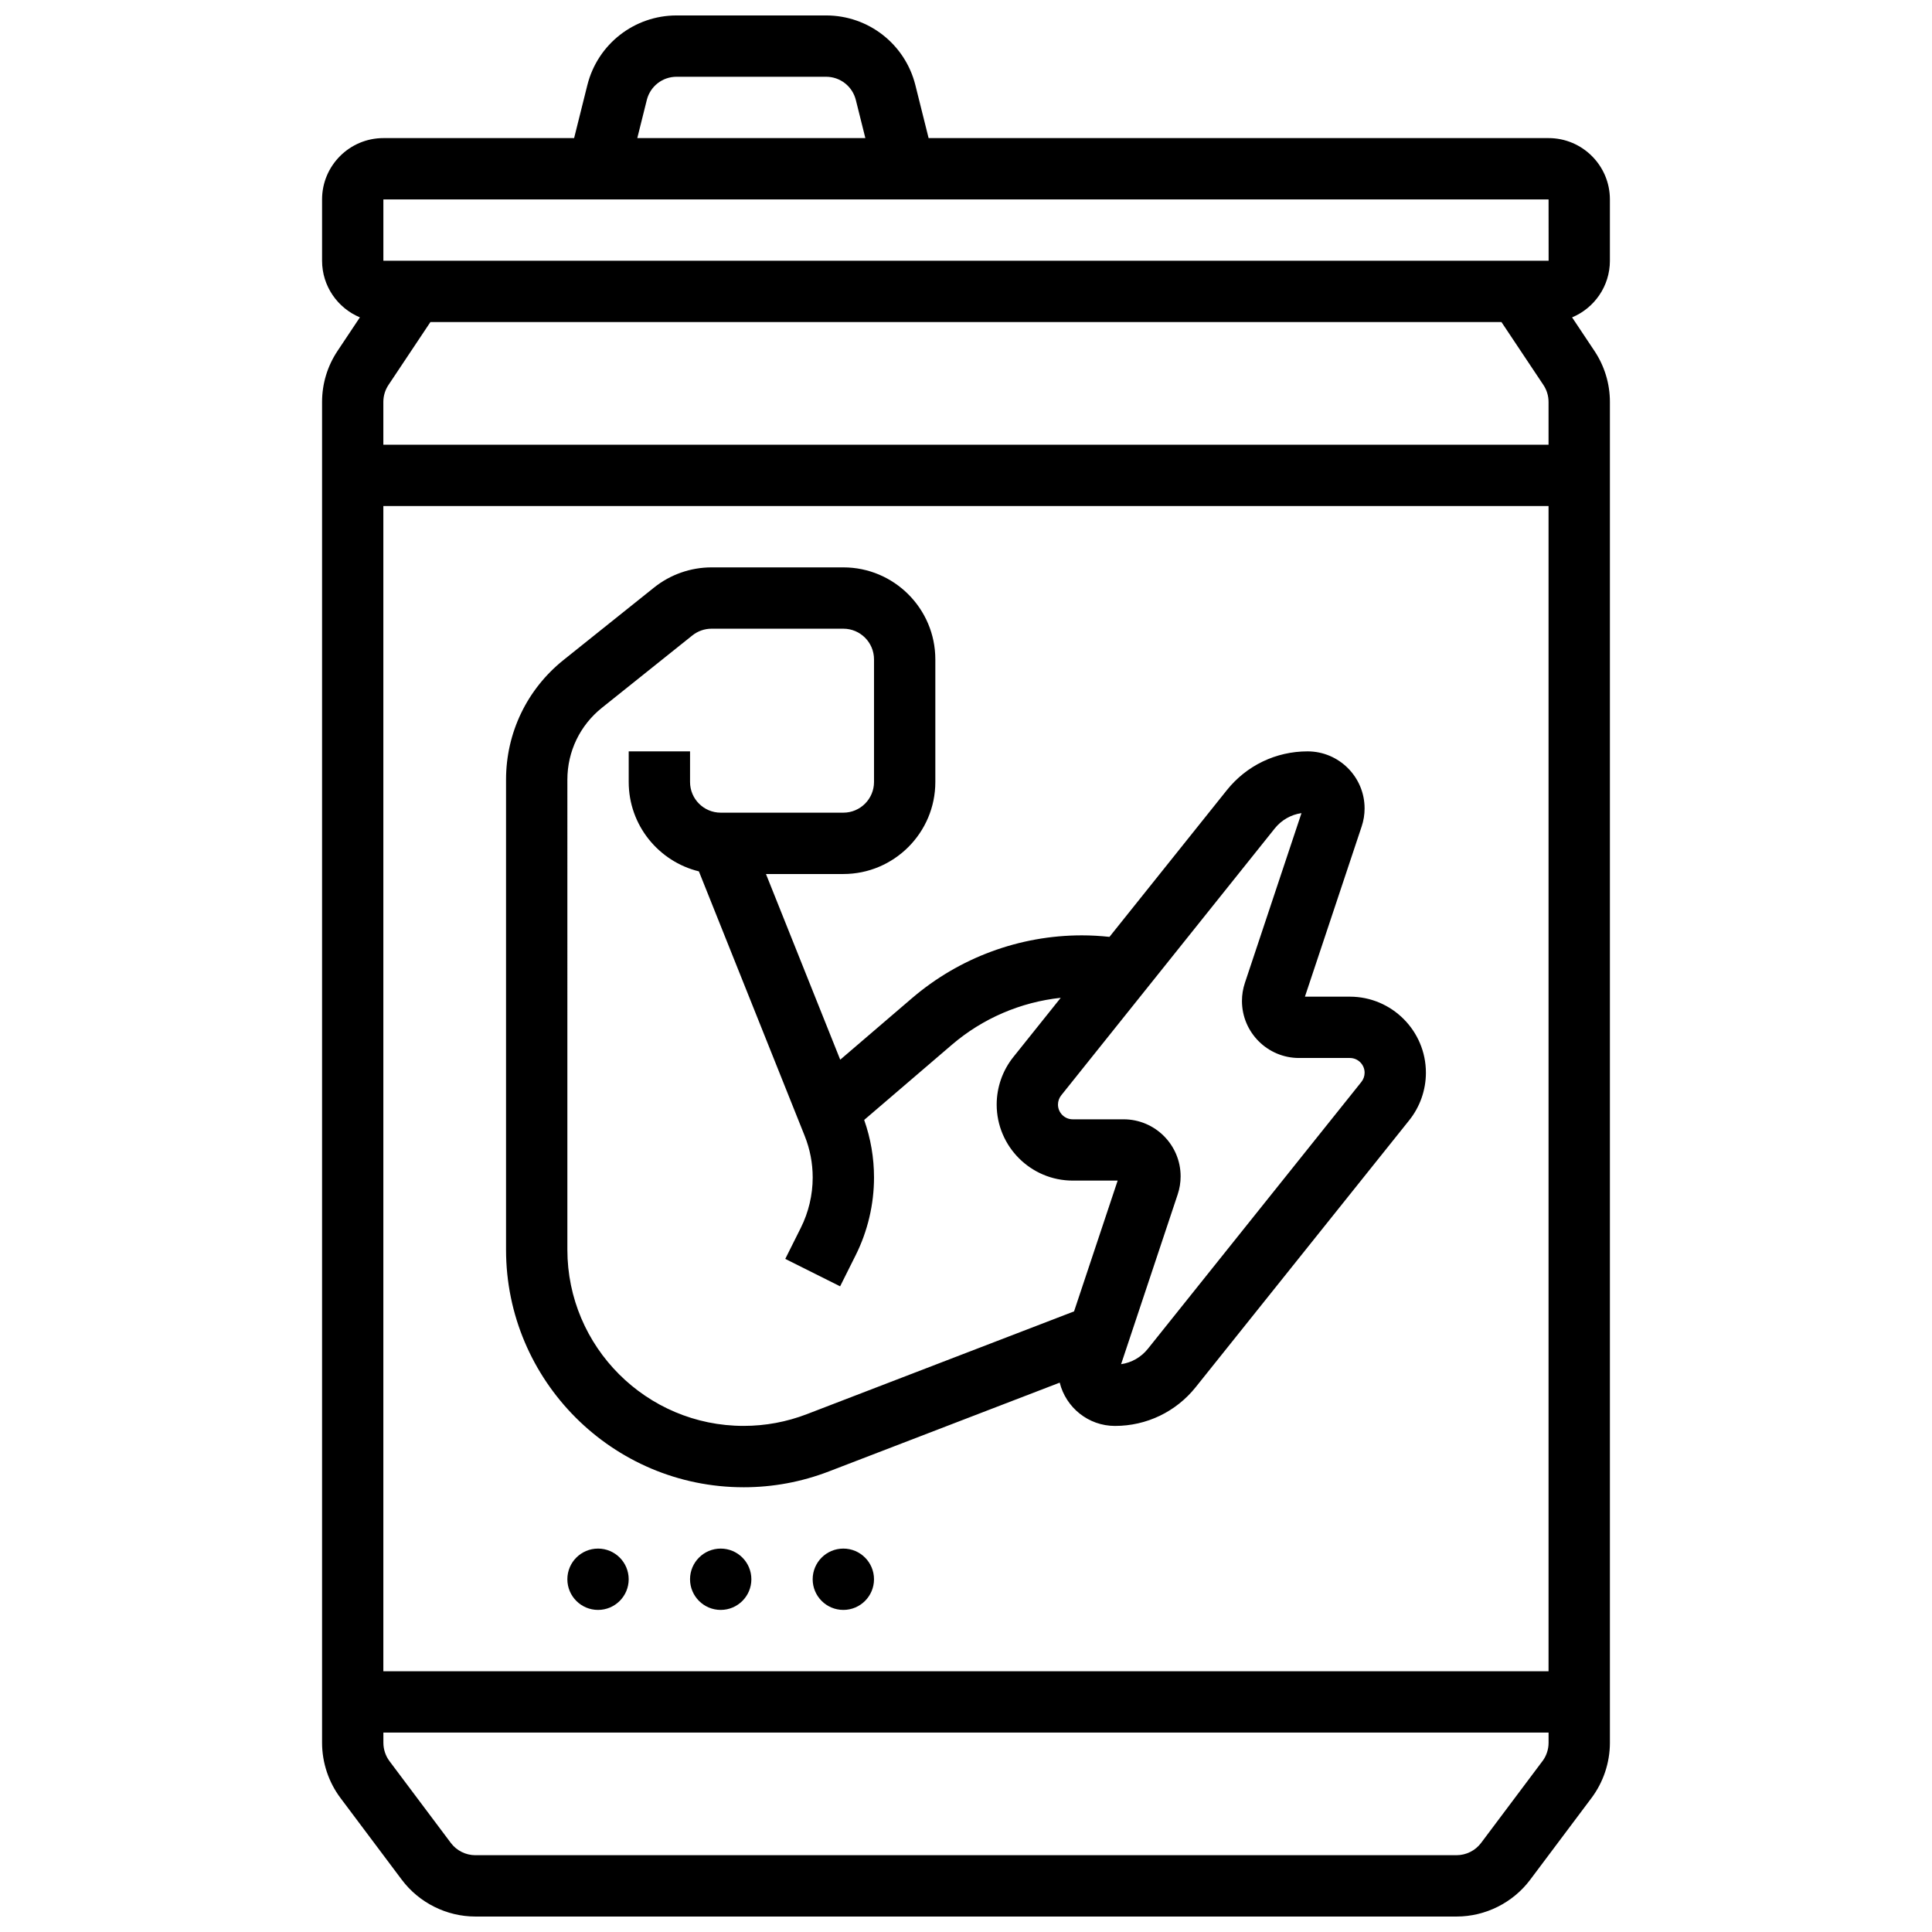 <?xml version="1.0" encoding="UTF-8"?>
<!-- Uploaded to: ICON Repo, www.iconrepo.com, Generator: ICON Repo Mixer Tools -->
<svg width="800px" height="800px" version="1.1" viewBox="144 144 512 512" xmlns="http://www.w3.org/2000/svg">
 <defs>
  <clipPath id="a">
   <path d="m229 148.09h342v503.81h-342z"/>
  </clipPath>
 </defs>
 <path d="m341.06 538.14c7.758 0 15.359-1.41 22.598-4.195l61.176-23.531c1.637 6.578 7.578 11.473 14.652 11.473 8.367 0 16.164-3.746 21.391-10.281l56.586-70.73c2.852-3.559 4.418-8.031 4.418-12.594 0-11.113-9.043-20.156-20.156-20.156h-11.906l15.035-45.105c0.516-1.547 0.777-3.152 0.777-4.785 0-8.336-6.781-15.117-15.117-15.117-8.367 0-16.164 3.746-21.391 10.281l-31.102 38.879c-2.43-0.258-4.871-0.402-7.309-0.402-16.508 0-32.5 5.918-45.035 16.66l-19.008 16.293-19.68-49.207h20.504c13.441 0 24.379-10.938 24.379-24.379v-32.504c0-13.441-10.938-24.379-24.379-24.379h-34.93c-5.516 0-10.922 1.895-15.23 5.344l-23.977 19.184c-9.691 7.75-15.25 19.316-15.25 31.727v124.57c0 34.711 28.242 62.953 62.953 62.953zm140.76-174.59c1.785-2.231 4.309-3.664 7.086-4.066l-14.996 44.992c-0.516 1.547-0.777 3.152-0.777 4.785 0 8.336 6.781 15.117 15.117 15.117h13.48c2.152 0 3.906 1.754 3.906 3.906 0 0.883-0.305 1.75-0.855 2.438l-56.59 70.734c-1.785 2.231-4.309 3.664-7.086 4.066l14.996-44.992c0.516-1.547 0.777-3.152 0.777-4.785 0-8.336-6.781-15.117-15.117-15.117h-13.48c-2.152 0-3.906-1.754-3.906-3.906 0-0.883 0.305-1.75 0.855-2.441zm-187.46-12.938c0-7.445 3.336-14.383 9.148-19.035l23.977-19.184c1.434-1.148 3.238-1.781 5.078-1.781h34.934c4.481 0 8.125 3.644 8.125 8.125v32.504c0 4.481-3.644 8.125-8.125 8.125h-32.504c-4.481 0-8.125-3.644-8.125-8.125v-8.125h-16.254v8.125c0 11.449 7.938 21.078 18.598 23.68l28.027 70.07c1.414 3.535 2.133 7.254 2.133 11.062 0 4.598-1.086 9.207-3.144 13.32l-4.125 8.246 14.535 7.269 4.125-8.246c3.18-6.359 4.859-13.48 4.859-20.59 0-5.227-0.879-10.352-2.606-15.258l23.246-19.926c8.16-6.992 18.234-11.301 28.84-12.438l-12.555 15.691c-2.852 3.559-4.418 8.031-4.418 12.594 0 11.113 9.043 20.156 20.156 20.156h11.906l-11.555 34.66-70.805 27.234c-5.371 2.066-11.012 3.113-16.766 3.113-25.754 0.004-46.707-20.945-46.707-46.695z"/>
 <path d="m310.61 562.52c0 4.484-3.637 8.125-8.125 8.125s-8.129-3.641-8.129-8.125c0-4.488 3.641-8.129 8.129-8.129s8.125 3.641 8.125 8.129"/>
 <path d="m343.12 562.52c0 4.484-3.637 8.125-8.125 8.125-4.488 0-8.129-3.641-8.129-8.125 0-4.488 3.641-8.129 8.129-8.129 4.488 0 8.125 3.641 8.125 8.129"/>
 <path d="m375.62 562.52c0 4.484-3.637 8.125-8.125 8.125-4.488 0-8.129-3.641-8.129-8.125 0-4.488 3.641-8.129 8.129-8.129 4.488 0 8.125 3.641 8.125 8.129"/>
 <g clip-path="url(#a)">
  <path d="m570.64 213.1v-16.254c0-8.961-7.293-16.25-16.25-16.25h-164.3l-3.508-14.039c-2.719-10.871-12.445-18.465-23.648-18.465h-39.633c-11.203 0-20.93 7.594-23.648 18.465l-3.508 14.039h-50.539c-8.961 0-16.254 7.289-16.254 16.25v16.25c0 6.754 4.144 12.559 10.023 15.008l-5.926 8.895c-2.68 4.019-4.098 8.695-4.098 13.527v355.33c0 5.238 1.73 10.434 4.875 14.625l16.25 21.668c4.582 6.109 11.875 9.754 19.508 9.754h260.03c7.633 0 14.922-3.644 19.504-9.754l16.25-21.668c3.144-4.191 4.875-9.387 4.875-14.625v-355.33c0-4.828-1.418-9.504-4.094-13.523l-5.93-8.895c5.879-2.449 10.023-8.254 10.023-15.008zm-255.23-42.598c0.906-3.629 4.148-6.16 7.883-6.16h39.629c3.734 0 6.977 2.531 7.883 6.156l2.523 10.098h-60.441zm-69.812 26.344h308.79l0.012 16.25h-0.012l-308.79 0.004zm307.42 49.172c0.895 1.336 1.363 2.898 1.363 4.508v11.328h-308.79v-11.332c0-1.609 0.473-3.168 1.363-4.508l11.109-16.664h283.84zm1.363 32.09v308.79h-308.79v-308.79zm-1.625 332.62-16.25 21.668c-1.527 2.035-3.957 3.25-6.5 3.25l-260.03 0.004c-2.543 0-4.973-1.215-6.5-3.25l-16.25-21.668c-1.047-1.398-1.625-3.129-1.625-4.875l-0.004-2.711h308.79v2.711c0 1.742-0.574 3.477-1.625 4.871z"/>
 </g>
</svg>